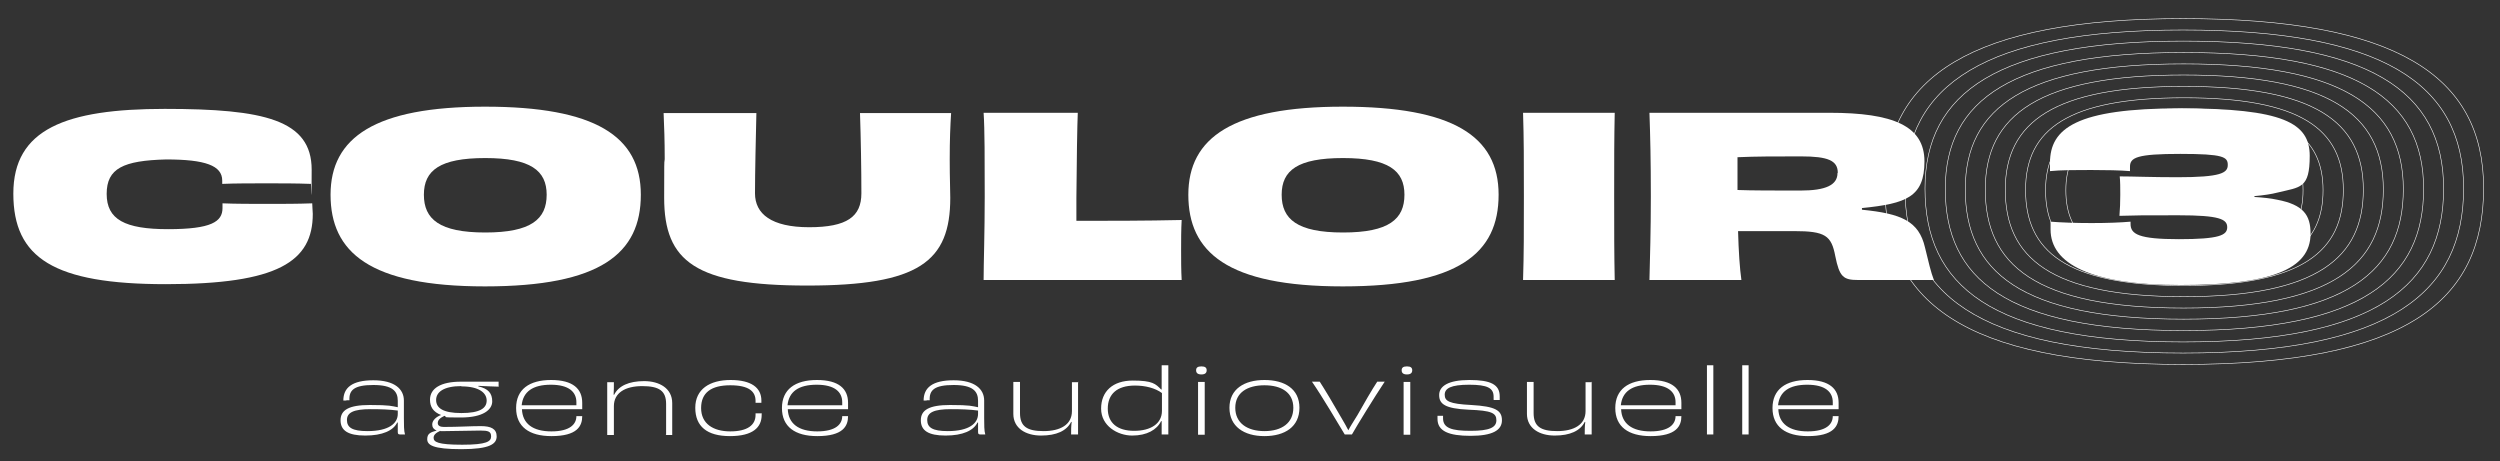 <svg xmlns="http://www.w3.org/2000/svg" viewBox="0 0 900 166.1" style="fill: white"><rect x="0" y="0" width="900" height="166.1" fill="#333333" stroke="none"/><path d="M124.7,144.2c-.4,0-.8,0-1.1,0,0-4.6,3.1-7.3,10.8-7.3s11,3.2,11,7.3,0,4,0,6.3,0,4.7.4,5.9h-1.8c-.6,0-.8-.2-.8-.9,0-1,0-2.3,0-3.4h-.2c-1.4,2.9-5.3,4.7-11.5,4.7s-8.9-1.8-8.9-5.5,3-5.5,10.5-5.5,7.9.4,10.1.8c0-.9,0-1.7,0-2.3,0-3.4-1.8-5.7-8.8-5.7s-8.8,1.9-8.6,5.5h-1.1ZM143.2,147.8c-2.9-.4-6.2-.5-9.8-.5-6.1,0-8.5,1.2-8.5,3.9s1.9,4,7.4,4c7.7,0,10.9-2.8,10.9-6.2v-1.2Z" style="stroke-width:0px;"/><path d="M179.6,139.2c-1.7,0-4.8-.2-7.4-.3v.2c3.6.8,5,2.5,5,5.4s-3.1,5.8-11.3,5.8-4.4-.2-5.9-.6c-1.7.8-2.4,1.6-2.4,2.6s.9,1.4,2.2,1.4c5.3,0,9.6-.3,13.3-.3s5.7,1,5.7,3.7-2.4,4.6-12.7,4.6-12.3-1.5-12.3-3.6,1.3-2.5,3.4-3.1h0c-1.2-.5-1.6-1.3-1.6-2.2,0-1.5,1.5-2.8,3.2-3.4h0c-2.9-1.1-4-3-4-5.5,0-4.1,3.9-6.5,11.1-6.5s8.1,0,13.6,0v1.7ZM158.5,155.1c-1.6.7-2.4,1.5-2.4,2.5,0,1.5,1.4,2.5,10.3,2.5s10.4-1.2,10.4-3-1.1-2.1-3.9-2.1-9.2.2-12.8.2-1.1,0-1.5,0ZM166.1,139c-6.3,0-9.1,2.1-9.1,5s2.5,4.7,9.1,4.7,9.1-1.7,9.1-4.5-2.8-5.1-9.1-5.1Z" style="stroke-width:0px;"/><path d="M198.5,157c-8,0-12.7-3.4-12.7-10.1s4.7-10.1,12.6-10.1,11.2,3.2,11.2,8.2,0,1.5,0,2.3c-2.2,0-5.7,0-12.1,0s-6.8,0-9.6,0c.2,5.2,3.9,8,10.6,8s9-2.6,9-5.5c.3,0,.6,0,1.1,0s.7,0,1,0c0,3.6-1.8,7.2-11.1,7.2ZM187.9,145.9c5.3,0,16,0,19.6,0,0-.4,0-.8,0-1.1,0-3.7-2.7-6.3-9.2-6.3s-10,2.5-10.5,7.4Z" style="stroke-width:0px;"/><path d="M239.8,156.5c0-2.9,0-6.4,0-11.1s-2.5-6.4-8.6-6.4-10.2,2.4-10.2,7.2,0,8.6,0,10.4h-2.4c0-2.5,0-5.1,0-9.1s0-7.4,0-9.9h2.4c0,1.6,0,2.9-.1,4.5h.2c1.6-3.2,5.3-4.9,10.8-4.9s10.1,2.6,10.1,7.9,0,4.1,0,5.9,0,3.8,0,5.6h-2.4Z" style="stroke-width:0px;"/><path d="M274.2,148.7c0,.3,0,.4,0,.7,0,4.4-3.1,7.6-11.4,7.6s-12.5-3.5-12.5-10.2,5.2-10,12.7-10,11.1,2.8,11.1,7.4v.8h-2.1v-.7c0-3.3-2.3-5.6-9.1-5.6s-10.5,2.6-10.5,8.2,4.3,8.4,10.5,8.4,9.1-2.3,9.1-5.9c0-.2,0-.4,0-.6h2.1Z" style="stroke-width:0px;"/><path d="M294.2,157c-8,0-12.7-3.4-12.7-10.1s4.7-10.1,12.6-10.1,11.2,3.2,11.2,8.2,0,1.5,0,2.3c-2.2,0-5.7,0-12.1,0s-6.8,0-9.6,0c.2,5.2,3.9,8,10.6,8s9-2.6,9-5.5c.3,0,.6,0,1.1,0s.7,0,1,0c0,3.6-1.8,7.2-11.1,7.2ZM283.6,145.9c5.3,0,16,0,19.6,0,0-.4,0-.8,0-1.1,0-3.7-2.7-6.3-9.2-6.3s-10,2.5-10.5,7.4Z" style="stroke-width:0px;"/><path d="M333.6,144.2c-.4,0-.8,0-1.1,0,0-4.6,3.1-7.3,10.8-7.3s11,3.2,11,7.3,0,4,0,6.3,0,4.7.4,5.9h-1.8c-.6,0-.8-.2-.8-.9,0-1,0-2.3,0-3.4h-.2c-1.4,2.9-5.3,4.7-11.5,4.7s-8.9-1.8-8.9-5.5,3-5.5,10.5-5.5,7.9.4,10.1.8c0-.9,0-1.7,0-2.3,0-3.4-1.8-5.7-8.8-5.7s-8.8,1.9-8.6,5.5h-1.1ZM352.1,147.8c-2.9-.4-6.2-.5-9.8-.5-6.1,0-8.5,1.2-8.5,3.9s1.9,4,7.4,4c7.7,0,10.9-2.8,10.9-6.2v-1.2Z" style="stroke-width:0px;"/><path d="M388.1,137.4c0,2.5,0,5.1,0,9.1s0,7.4,0,9.9h-2.5c0-1.6,0-2.9.2-4.5h-.2c-1.6,3.2-5.3,4.9-10.8,4.9s-10-2.6-10-7.8,0-4.1,0-5.9,0-3.8,0-5.6h2.4c0,2.9,0,6.4,0,11.2s2.5,6.5,8.5,6.5,10.2-2.3,10.2-7.2,0-8.6,0-10.4h2.4Z" style="stroke-width:0px;"/><path d="M420.6,131.5c0,5.9,0,9.2,0,15.2s0,7.3,0,9.7h-2.4c0-.9,0-1.7,0-2.7s0-1.4,0-2.1h-.2c-1.5,3.1-5.1,5.2-10.4,5.2s-11.2-3.5-11.2-9.7,4.2-10.1,11.4-10.1,8.2,1.2,10.2,3.2h.2c0-1.3,0-2.5,0-4s0-3,0-4.7h2.4ZM418.3,141.5c-2.4-1.8-6-2.7-9.7-2.7-6.5,0-9.8,3.1-9.8,8.3s3.5,8,9.5,8,10-2.6,10-7.2v-6.3Z" style="stroke-width:0px;"/><path d="M432.5,134.8c-1.4,0-1.9-.6-1.9-1.5s.5-1.4,1.9-1.4,1.9.5,1.9,1.4-.5,1.5-1.9,1.5ZM431.3,156.5c0-3.4,0-5.7,0-9.8s0-6,0-9.2h2.4c0,3.2,0,5.3,0,9.3s0,6.3,0,9.7h-2.4Z" style="stroke-width:0px;"/><path d="M455.2,157c-7.4,0-12.6-3.5-12.6-10.2s5.3-10,12.6-10,12.6,3.2,12.6,10-5.2,10.2-12.6,10.2ZM455.2,138.7c-6.1,0-10.5,2.6-10.5,8.1s4.3,8.4,10.5,8.4,10.4-2.9,10.4-8.4-4.3-8.1-10.4-8.1Z" style="stroke-width:0px;"/><path d="M498.5,137.4c-3.8,5.7-10,15.8-11.8,19h-2.6c-2.3-3.8-8-13.5-11.8-19h2.8c1.7,2.6,5.1,8.3,7.2,12,1.6,2.7,2.5,4.3,3.1,5.5.6-1.2,1.7-2.9,3.3-5.5,2.2-3.9,5.3-9.3,7.1-12h2.8Z" style="stroke-width:0px;"/><path d="M506.5,134.8c-1.4,0-1.9-.6-1.9-1.5s.5-1.4,1.9-1.4,1.9.5,1.9,1.4-.5,1.5-1.9,1.5ZM505.3,156.5c0-3.4,0-5.7,0-9.8s0-6,0-9.2h2.4c0,3.2,0,5.3,0,9.3s0,6.3,0,9.7h-2.4Z" style="stroke-width:0px;"/><path d="M537.7,143.9c0-.4,0-.8,0-1.1,0-3.1-2.2-4.3-8.8-4.3s-8.8,1.3-8.8,3.6,1.6,3.3,9.6,3.7c8.6.5,11,1.9,11,5.5s-3.4,5.6-11.3,5.6-11.9-1.7-11.9-6.1,0-.7,0-1.1c.3,0,.6,0,1,0s.8,0,1,0c0,.3,0,.7,0,.9,0,3.5,3.1,4.5,9.9,4.5s9.3-1.2,9.3-3.8-1.7-3.5-9.9-3.8c-8.7-.4-10.7-2.1-10.7-5.3s3.3-5.4,10.9-5.4,10.9,1.6,10.9,5.9,0,.8,0,1.3h-2.1Z" style="stroke-width:0px;"/><path d="M573,137.4c0,2.5,0,5.1,0,9.1s0,7.4,0,9.9h-2.5c0-1.6,0-2.9.2-4.5h-.2c-1.6,3.2-5.3,4.9-10.8,4.9s-10-2.6-10-7.8,0-4.1,0-5.9,0-3.8,0-5.6h2.4c0,2.9,0,6.4,0,11.2s2.5,6.5,8.5,6.5,10.2-2.3,10.2-7.2,0-8.6,0-10.4h2.4Z" style="stroke-width:0px;"/><path d="M594.2,157c-8,0-12.7-3.4-12.7-10.1s4.7-10.1,12.6-10.1,11.2,3.2,11.2,8.2,0,1.5,0,2.3c-2.2,0-5.7,0-12.1,0s-6.8,0-9.6,0c.2,5.2,3.9,8,10.6,8s9-2.6,9-5.5c.3,0,.6,0,1.1,0s.7,0,1,0c0,3.6-1.8,7.2-11.1,7.2ZM583.6,145.9c5.3,0,16,0,19.6,0,0-.4,0-.8,0-1.1,0-3.7-2.7-6.3-9.2-6.3s-10,2.5-10.5,7.4Z" style="stroke-width:0px;"/><path d="M614.5,156.5c0-4.3,0-7.8,0-12.3s0-8.1,0-12.7h2.3c0,4.5,0,7.4,0,12.7s0,7.9,0,12.2h-2.3Z" style="stroke-width:0px;"/><path d="M627.2,156.5c0-4.3,0-7.8,0-12.3s0-8.1,0-12.7h2.3c0,4.5,0,7.4,0,12.7s0,7.9,0,12.2h-2.3Z" style="stroke-width:0px;"/><path d="M650.8,157c-8,0-12.7-3.4-12.7-10.1s4.7-10.1,12.6-10.1,11.2,3.2,11.2,8.2,0,1.5,0,2.3c-2.2,0-5.7,0-12.1,0s-6.8,0-9.6,0c.2,5.2,3.9,8,10.6,8s9-2.6,9-5.5c.3,0,.6,0,1.1,0s.7,0,1,0c0,3.6-1.8,7.2-11.1,7.2ZM640.2,145.9c5.3,0,16,0,19.6,0,0-.4,0-.8,0-1.1,0-3.7-2.7-6.3-9.2-6.3s-10,2.5-10.5,7.4Z" style="stroke-width:0px;"/><path d="M80,65c0-5.4-6.1-7.6-20.2-7.6-15.4.4-21.4,3.2-21.4,12.4s6.5,12.7,22.1,12.7,19.6-2.7,19.6-7.6v-1.7c4.7.2,10.9.2,16.3.2s10.7,0,16-.2c0,1.4.2,2.6.2,3.8,0,17.2-12.6,25.3-52.9,25.3S4.8,92.9,4.8,69.7s18.8-30.5,54.5-30.5,52.9,3.9,52.9,21.9-.2,3.3-.3,5.1c-5.3-.2-10.6-.2-15.8-.2s-11.5,0-16.1.2v-1.1Z" style="stroke-width:0px;"/><path d="M174.6,103.1c-41.7,0-55.6-12.4-55.6-33s16-31.7,55.6-31.7,56.1,10.6,56.1,31.7-14.4,33-56.1,33ZM196.8,70.1c0-8.7-5.8-13.2-22.1-13.2s-22.1,4.4-22.1,13.2,5.6,13.6,22.1,13.6,22.1-4.8,22.1-13.6Z" style="stroke-width:0px;"/><path d="M342.4,40.7c-.3,4.8-.5,9.6-.5,16.8s.2,10.1.2,13.7c0,23-11.3,31.6-51.5,31.6s-51.5-8.6-51.5-31.6.2-9.6.2-13.7c0-7.1-.2-11.9-.4-16.8h33.4c-.2,8.7-.5,21.5-.5,28.9s5.9,12.2,19.5,12.2,18.8-3.8,18.8-12.2-.2-20.2-.5-28.9h32.6Z" style="stroke-width:0px;"/><path d="M387.5,79.5c10.6,0,25.3,0,37.9-.3-.2,3.6-.2,7.2-.2,10.8s0,7.2.2,10.8h-71.3c0-5.8.4-17.2.4-30.1s0-24.2-.4-30.1h33.9c-.2,4.4-.4,17.5-.5,30.7v8.1Z" style="stroke-width:0px;"/><path d="M483.4,103.1c-41.7,0-55.6-12.4-55.6-33s16-31.7,55.6-31.7,56.1,10.6,56.1,31.7-14.4,33-56.1,33ZM505.6,70.1c0-8.7-5.8-13.2-22.1-13.2s-22.1,4.4-22.1,13.2,5.6,13.6,22.1,13.6,22.1-4.8,22.1-13.6Z" style="stroke-width:0px;"/><path d="M548.3,100.8c.3-9.4.3-17.3.3-30.1s0-20.7-.3-30.1h33c-.2,9.3-.2,17.2-.2,30s0,20.7.2,30.2h-33Z" style="stroke-width:0px;"/><path d="M670.3,75.5c14.2,1.4,20.5,4.1,22.7,13.6,1.1,4.6,2.2,9.2,3.2,11.7h-27.3c-5.3,0-6.7-1.1-8.2-8.6-1.4-7.4-3.6-9-14.8-9h-20.2c.2,7.2.6,13.4,1.2,17.6h-33.1c.2-8.7.5-17.2.5-30.1s-.2-21.4-.5-30.1h64.8c22.9,0,34.2,4.7,34.2,17.5s-6.5,15.2-22.5,16.8v.6ZM661.6,62.2c0-4.4-3.5-5.9-13.2-5.9s-16.2,0-22.9.3c0,3.9,0,7.9,0,11.8,5,.2,13.6.2,22.7.2s13.3-2,13.3-6.3Z" style="stroke-width:0px;"/><path d="M811.5,70.9c3.2.2,6,.5,8.3,1,9.4,1.8,12,5.5,12,12.2,0,13-14.6,18.5-46.8,18.5s-46.8-7.6-46.8-20,0-1.8,0-2.8c3.8.3,9,.5,14.8.5s10.5-.2,14-.5v.8c0,3.7,2.9,5.5,17.4,5.5s17.4-1.4,17.4-4.3-2.8-4.3-17.5-4.3-13.7,0-21.3.2c.2-2.2.3-5.1.3-7.6s0-4.8-.2-6.6c4.5,0,11.5.3,20.8.3,15.5,0,18.1-1.5,18.1-4.4s-1.5-4-17.1-4-18.1,1.3-18.1,4.6v1.6c-3.5-.3-8.6-.4-14-.4s-11,0-14.8.4c0-1.1,0-2.1,0-3,0-12.4,9.5-19.6,46.8-19.6s46.7,5.3,46.7,17.1-3.3,11.2-11.5,13.2c-2.3.6-5.1,1-8.4,1.3v.5Z" style="stroke-width:0px;"/><path d="M785.9,131.2c-80.5,0-107.3-23.8-107.3-63.5s30.8-61,107.3-61,108.2,20.4,108.2,61-27.7,63.5-108.2,63.5Z" class="logo__piste" style="fill:none; stroke:#fff; stroke-miterlimit:10; stroke-width:.2px;"/><path d="M886.9,67.8c0,37.1-25.8,59.3-101,59.3s-100.1-22.2-100.1-59.3,28.6-57,100.1-57,101,19.1,101,57Z" class="logo__piste" style="fill:none; stroke:#fff; stroke-miterlimit:10; stroke-width:.2px;"/><path d="M879.7,67.9c0,34.6-24,55.2-93.7,55.2s-93-20.6-93-55.2,26.4-53.1,93-53.1,93.7,17.7,93.7,53.1Z" class="logo__piste" style="fill:none; stroke:#fff; stroke-miterlimit:10; stroke-width:.2px;"/><path d="M872.5,68c0,32.1-22.1,51-86.4,51s-85.8-18.9-85.8-51,24.2-49.1,85.8-49.1,86.4,16.4,86.4,49.1Z" class="logo__piste" style="fill:none; stroke:#fff; stroke-miterlimit:10; stroke-width:.2px;"/><path d="M865.2,68.1c0,29.5-20.2,46.8-79.1,46.8s-78.6-17.3-78.6-46.8,22-45.1,78.6-45.1,79.1,15.1,79.1,45.1Z" class="logo__piste" style="fill:none; stroke:#fff; stroke-miterlimit:10; stroke-width:.2px;"/><path d="M858,68.2c0,27-18.3,42.7-71.9,42.7s-71.4-15.7-71.4-42.7,19.8-41.2,71.4-41.2,71.9,13.8,71.9,41.2Z" class="logo__piste" style="fill:none; stroke:#fff; stroke-miterlimit:10; stroke-width:.2px;"/><path d="M850.8,68.3c0,24.4-16.5,38.5-64.6,38.5s-64.3-14.1-64.3-38.5,17.6-37.2,64.3-37.2,64.6,12.5,64.6,37.2Z" class="logo__piste" style="fill:none; stroke:#fff; stroke-miterlimit:10; stroke-width:.2px;"/><path d="M843.6,68.4c0,21.9-14.6,34.4-57.3,34.4s-57.1-12.5-57.1-34.4,15.4-33.2,57.1-33.2,57.3,11.1,57.3,33.2Z" class="logo__piste" style="fill:none; stroke:#fff; stroke-miterlimit:10; stroke-width:.2px;"/><path d="M836.3,68.5c0,19.4-12.7,30.2-50,30.2s-49.9-10.9-49.9-30.2,13.2-29.3,49.9-29.3,50,9.8,50,29.3Z" class="logo__piste" style="fill:none; stroke:#fff; stroke-miterlimit:10; stroke-width:.2px;"/><path d="M829.1,68.5c0-16.8-11.1-25.3-42.7-25.3s-42.7,8.5-42.7,25.3,10.8,26.1,42.7,26.1,42.7-9.3,42.7-26.1Z" class="logo__piste" style="fill:none; stroke:#fff; stroke-miterlimit:10; stroke-width:.2px;"/></svg>